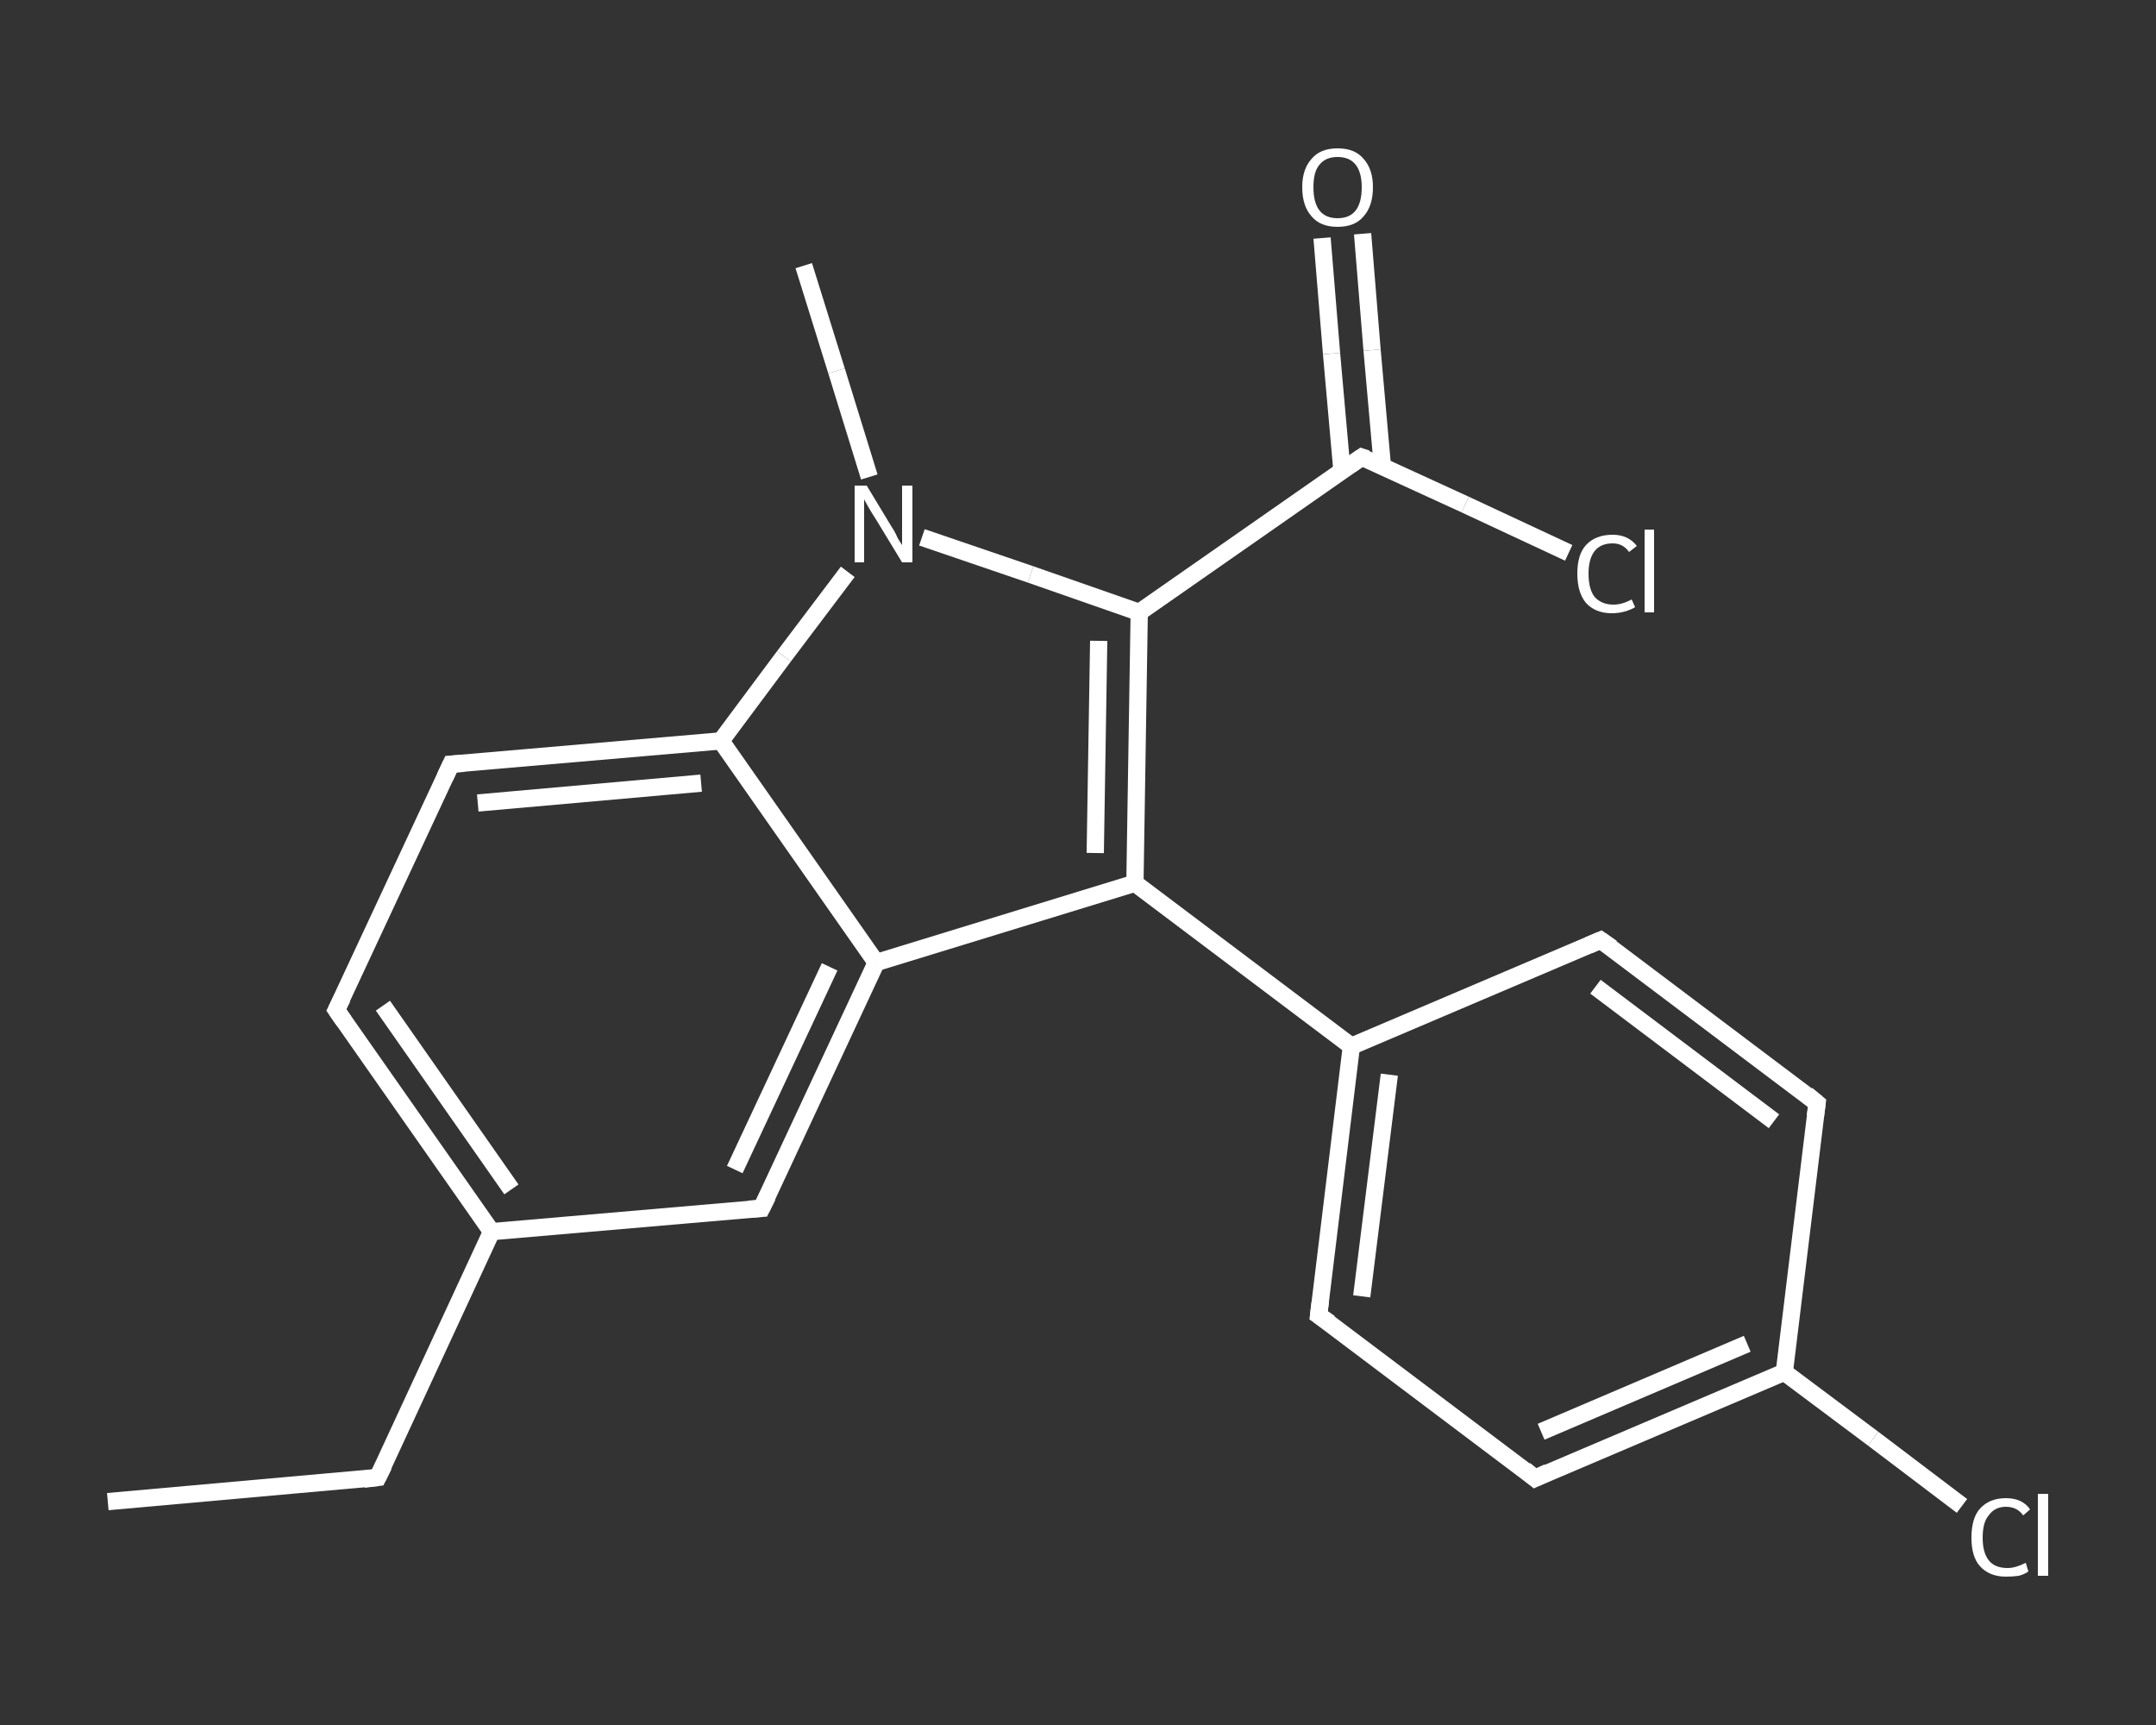 <?xml version='1.0' encoding='iso-8859-1'?>
<svg version='1.1' baseProfile='full'
              xmlns='http://www.w3.org/2000/svg'
                      xmlns:rdkit='http://www.rdkit.org/xml'
                      xmlns:xlink='http://www.w3.org/1999/xlink'
                  xml:space='preserve'
width='250px' height='200px' viewBox='0 0 250 200'>
<rect x="0" y="0" width="250" height="200" fill="#333333" stroke="none"/>
<!-- END OF HEADER -->
<rect style='opacity:1.0;fill:transparent;stroke:none' width='250.0' height='200.0' x='0.0' y='0.0'> </rect>
<path class='bond-0 atom-0 atom-1' d='M 12.5,174.1 L 43.8,171.3' style='fill:none;fill-rule:evenodd;stroke:#FFFFFF;stroke-width:2.0px;stroke-linecap:butt;stroke-linejoin:miter;stroke-opacity:1' />
<path class='bond-1 atom-1 atom-2' d='M 43.8,171.3 L 57.0,142.8' style='fill:none;fill-rule:evenodd;stroke:#FFFFFF;stroke-width:2.0px;stroke-linecap:butt;stroke-linejoin:miter;stroke-opacity:1' />
<path class='bond-2 atom-2 atom-3' d='M 57.0,142.8 L 39.0,117.1' style='fill:none;fill-rule:evenodd;stroke:#FFFFFF;stroke-width:2.0px;stroke-linecap:butt;stroke-linejoin:miter;stroke-opacity:1' />
<path class='bond-2 atom-2 atom-3' d='M 59.3,137.9 L 44.4,116.6' style='fill:none;fill-rule:evenodd;stroke:#FFFFFF;stroke-width:2.0px;stroke-linecap:butt;stroke-linejoin:miter;stroke-opacity:1' />
<path class='bond-3 atom-3 atom-4' d='M 39.0,117.1 L 52.3,88.6' style='fill:none;fill-rule:evenodd;stroke:#FFFFFF;stroke-width:2.0px;stroke-linecap:butt;stroke-linejoin:miter;stroke-opacity:1' />
<path class='bond-4 atom-4 atom-5' d='M 52.3,88.6 L 83.6,85.9' style='fill:none;fill-rule:evenodd;stroke:#FFFFFF;stroke-width:2.0px;stroke-linecap:butt;stroke-linejoin:miter;stroke-opacity:1' />
<path class='bond-4 atom-4 atom-5' d='M 55.4,93.1 L 81.3,90.8' style='fill:none;fill-rule:evenodd;stroke:#FFFFFF;stroke-width:2.0px;stroke-linecap:butt;stroke-linejoin:miter;stroke-opacity:1' />
<path class='bond-5 atom-5 atom-6' d='M 83.6,85.9 L 101.6,111.6' style='fill:none;fill-rule:evenodd;stroke:#FFFFFF;stroke-width:2.0px;stroke-linecap:butt;stroke-linejoin:miter;stroke-opacity:1' />
<path class='bond-6 atom-6 atom-7' d='M 101.6,111.6 L 88.3,140.1' style='fill:none;fill-rule:evenodd;stroke:#FFFFFF;stroke-width:2.0px;stroke-linecap:butt;stroke-linejoin:miter;stroke-opacity:1' />
<path class='bond-6 atom-6 atom-7' d='M 96.2,112.1 L 85.2,135.6' style='fill:none;fill-rule:evenodd;stroke:#FFFFFF;stroke-width:2.0px;stroke-linecap:butt;stroke-linejoin:miter;stroke-opacity:1' />
<path class='bond-7 atom-6 atom-8' d='M 101.6,111.6 L 131.6,102.4' style='fill:none;fill-rule:evenodd;stroke:#FFFFFF;stroke-width:2.0px;stroke-linecap:butt;stroke-linejoin:miter;stroke-opacity:1' />
<path class='bond-8 atom-8 atom-9' d='M 131.6,102.4 L 156.7,121.3' style='fill:none;fill-rule:evenodd;stroke:#FFFFFF;stroke-width:2.0px;stroke-linecap:butt;stroke-linejoin:miter;stroke-opacity:1' />
<path class='bond-9 atom-9 atom-10' d='M 156.7,121.3 L 152.9,152.5' style='fill:none;fill-rule:evenodd;stroke:#FFFFFF;stroke-width:2.0px;stroke-linecap:butt;stroke-linejoin:miter;stroke-opacity:1' />
<path class='bond-9 atom-9 atom-10' d='M 161.1,124.6 L 157.9,150.3' style='fill:none;fill-rule:evenodd;stroke:#FFFFFF;stroke-width:2.0px;stroke-linecap:butt;stroke-linejoin:miter;stroke-opacity:1' />
<path class='bond-10 atom-10 atom-11' d='M 152.9,152.5 L 178.0,171.4' style='fill:none;fill-rule:evenodd;stroke:#FFFFFF;stroke-width:2.0px;stroke-linecap:butt;stroke-linejoin:miter;stroke-opacity:1' />
<path class='bond-11 atom-11 atom-12' d='M 178.0,171.4 L 206.9,159.1' style='fill:none;fill-rule:evenodd;stroke:#FFFFFF;stroke-width:2.0px;stroke-linecap:butt;stroke-linejoin:miter;stroke-opacity:1' />
<path class='bond-11 atom-11 atom-12' d='M 178.7,166.0 L 202.6,155.8' style='fill:none;fill-rule:evenodd;stroke:#FFFFFF;stroke-width:2.0px;stroke-linecap:butt;stroke-linejoin:miter;stroke-opacity:1' />
<path class='bond-12 atom-12 atom-13' d='M 206.9,159.1 L 217.2,166.8' style='fill:none;fill-rule:evenodd;stroke:#FFFFFF;stroke-width:2.0px;stroke-linecap:butt;stroke-linejoin:miter;stroke-opacity:1' />
<path class='bond-12 atom-12 atom-13' d='M 217.2,166.8 L 227.5,174.6' style='fill:none;fill-rule:evenodd;stroke:#FFFFFF;stroke-width:2.0px;stroke-linecap:butt;stroke-linejoin:miter;stroke-opacity:1' />
<path class='bond-13 atom-12 atom-14' d='M 206.9,159.1 L 210.7,127.9' style='fill:none;fill-rule:evenodd;stroke:#FFFFFF;stroke-width:2.0px;stroke-linecap:butt;stroke-linejoin:miter;stroke-opacity:1' />
<path class='bond-14 atom-14 atom-15' d='M 210.7,127.9 L 185.6,109.0' style='fill:none;fill-rule:evenodd;stroke:#FFFFFF;stroke-width:2.0px;stroke-linecap:butt;stroke-linejoin:miter;stroke-opacity:1' />
<path class='bond-14 atom-14 atom-15' d='M 205.7,130.0 L 185.0,114.4' style='fill:none;fill-rule:evenodd;stroke:#FFFFFF;stroke-width:2.0px;stroke-linecap:butt;stroke-linejoin:miter;stroke-opacity:1' />
<path class='bond-15 atom-8 atom-16' d='M 131.6,102.4 L 132.1,71.0' style='fill:none;fill-rule:evenodd;stroke:#FFFFFF;stroke-width:2.0px;stroke-linecap:butt;stroke-linejoin:miter;stroke-opacity:1' />
<path class='bond-15 atom-8 atom-16' d='M 127.0,98.9 L 127.4,74.3' style='fill:none;fill-rule:evenodd;stroke:#FFFFFF;stroke-width:2.0px;stroke-linecap:butt;stroke-linejoin:miter;stroke-opacity:1' />
<path class='bond-16 atom-16 atom-17' d='M 132.1,71.0 L 157.9,53.0' style='fill:none;fill-rule:evenodd;stroke:#FFFFFF;stroke-width:2.0px;stroke-linecap:butt;stroke-linejoin:miter;stroke-opacity:1' />
<path class='bond-17 atom-17 atom-18' d='M 160.3,54.1 L 159.1,40.6' style='fill:none;fill-rule:evenodd;stroke:#FFFFFF;stroke-width:2.0px;stroke-linecap:butt;stroke-linejoin:miter;stroke-opacity:1' />
<path class='bond-17 atom-17 atom-18' d='M 159.1,40.6 L 158.0,27.1' style='fill:none;fill-rule:evenodd;stroke:#FFFFFF;stroke-width:2.0px;stroke-linecap:butt;stroke-linejoin:miter;stroke-opacity:1' />
<path class='bond-17 atom-17 atom-18' d='M 155.6,54.5 L 154.4,41.0' style='fill:none;fill-rule:evenodd;stroke:#FFFFFF;stroke-width:2.0px;stroke-linecap:butt;stroke-linejoin:miter;stroke-opacity:1' />
<path class='bond-17 atom-17 atom-18' d='M 154.4,41.0 L 153.3,27.6' style='fill:none;fill-rule:evenodd;stroke:#FFFFFF;stroke-width:2.0px;stroke-linecap:butt;stroke-linejoin:miter;stroke-opacity:1' />
<path class='bond-18 atom-17 atom-19' d='M 157.9,53.0 L 169.9,58.5' style='fill:none;fill-rule:evenodd;stroke:#FFFFFF;stroke-width:2.0px;stroke-linecap:butt;stroke-linejoin:miter;stroke-opacity:1' />
<path class='bond-18 atom-17 atom-19' d='M 169.9,58.5 L 181.9,64.1' style='fill:none;fill-rule:evenodd;stroke:#FFFFFF;stroke-width:2.0px;stroke-linecap:butt;stroke-linejoin:miter;stroke-opacity:1' />
<path class='bond-19 atom-16 atom-20' d='M 132.1,71.0 L 119.5,66.6' style='fill:none;fill-rule:evenodd;stroke:#FFFFFF;stroke-width:2.0px;stroke-linecap:butt;stroke-linejoin:miter;stroke-opacity:1' />
<path class='bond-19 atom-16 atom-20' d='M 119.5,66.6 L 106.9,62.3' style='fill:none;fill-rule:evenodd;stroke:#FFFFFF;stroke-width:2.0px;stroke-linecap:butt;stroke-linejoin:miter;stroke-opacity:1' />
<path class='bond-20 atom-20 atom-21' d='M 100.8,55.3 L 97.0,43.0' style='fill:none;fill-rule:evenodd;stroke:#FFFFFF;stroke-width:2.0px;stroke-linecap:butt;stroke-linejoin:miter;stroke-opacity:1' />
<path class='bond-20 atom-20 atom-21' d='M 97.0,43.0 L 93.2,30.8' style='fill:none;fill-rule:evenodd;stroke:#FFFFFF;stroke-width:2.0px;stroke-linecap:butt;stroke-linejoin:miter;stroke-opacity:1' />
<path class='bond-21 atom-7 atom-2' d='M 88.3,140.1 L 57.0,142.8' style='fill:none;fill-rule:evenodd;stroke:#FFFFFF;stroke-width:2.0px;stroke-linecap:butt;stroke-linejoin:miter;stroke-opacity:1' />
<path class='bond-22 atom-15 atom-9' d='M 185.6,109.0 L 156.7,121.3' style='fill:none;fill-rule:evenodd;stroke:#FFFFFF;stroke-width:2.0px;stroke-linecap:butt;stroke-linejoin:miter;stroke-opacity:1' />
<path class='bond-23 atom-20 atom-5' d='M 98.3,66.3 L 90.9,76.1' style='fill:none;fill-rule:evenodd;stroke:#FFFFFF;stroke-width:2.0px;stroke-linecap:butt;stroke-linejoin:miter;stroke-opacity:1' />
<path class='bond-23 atom-20 atom-5' d='M 90.9,76.1 L 83.6,85.9' style='fill:none;fill-rule:evenodd;stroke:#FFFFFF;stroke-width:2.0px;stroke-linecap:butt;stroke-linejoin:miter;stroke-opacity:1' />
<path d='M 42.2,171.5 L 43.8,171.3 L 44.5,169.9' style='fill:none;stroke:#FFFFFF;stroke-width:2.0px;stroke-linecap:butt;stroke-linejoin:miter;stroke-opacity:1;' />
<path d='M 39.9,118.4 L 39.0,117.1 L 39.7,115.7' style='fill:none;stroke:#FFFFFF;stroke-width:2.0px;stroke-linecap:butt;stroke-linejoin:miter;stroke-opacity:1;' />
<path d='M 51.6,90.1 L 52.3,88.6 L 53.8,88.5' style='fill:none;stroke:#FFFFFF;stroke-width:2.0px;stroke-linecap:butt;stroke-linejoin:miter;stroke-opacity:1;' />
<path d='M 89.0,138.7 L 88.3,140.1 L 86.8,140.2' style='fill:none;stroke:#FFFFFF;stroke-width:2.0px;stroke-linecap:butt;stroke-linejoin:miter;stroke-opacity:1;' />
<path d='M 153.1,150.9 L 152.9,152.5 L 154.2,153.4' style='fill:none;stroke:#FFFFFF;stroke-width:2.0px;stroke-linecap:butt;stroke-linejoin:miter;stroke-opacity:1;' />
<path d='M 176.8,170.4 L 178.0,171.4 L 179.5,170.7' style='fill:none;stroke:#FFFFFF;stroke-width:2.0px;stroke-linecap:butt;stroke-linejoin:miter;stroke-opacity:1;' />
<path d='M 210.5,129.4 L 210.7,127.9 L 209.5,126.9' style='fill:none;stroke:#FFFFFF;stroke-width:2.0px;stroke-linecap:butt;stroke-linejoin:miter;stroke-opacity:1;' />
<path d='M 186.9,109.9 L 185.6,109.0 L 184.2,109.6' style='fill:none;stroke:#FFFFFF;stroke-width:2.0px;stroke-linecap:butt;stroke-linejoin:miter;stroke-opacity:1;' />
<path d='M 156.6,53.9 L 157.9,53.0 L 158.5,53.2' style='fill:none;stroke:#FFFFFF;stroke-width:2.0px;stroke-linecap:butt;stroke-linejoin:miter;stroke-opacity:1;' />
<path class='atom-13' d='M 228.6 178.3
Q 228.6 176.0, 229.6 174.9
Q 230.7 173.7, 232.6 173.7
Q 234.5 173.7, 235.4 175.0
L 234.6 175.7
Q 233.9 174.7, 232.6 174.7
Q 231.3 174.7, 230.6 175.7
Q 229.9 176.5, 229.9 178.3
Q 229.9 180.0, 230.6 180.9
Q 231.3 181.8, 232.8 181.8
Q 233.7 181.8, 234.9 181.2
L 235.2 182.2
Q 234.8 182.5, 234.1 182.7
Q 233.4 182.8, 232.6 182.8
Q 230.7 182.8, 229.6 181.6
Q 228.6 180.5, 228.6 178.3
' fill='#FFFFFF'/>
<path class='atom-13' d='M 236.3 173.2
L 237.5 173.2
L 237.5 182.7
L 236.3 182.7
L 236.3 173.2
' fill='#FFFFFF'/>
<path class='atom-18' d='M 151.0 21.7
Q 151.0 19.6, 152.1 18.4
Q 153.1 17.2, 155.1 17.2
Q 157.1 17.2, 158.1 18.4
Q 159.2 19.6, 159.2 21.7
Q 159.2 23.9, 158.1 25.1
Q 157.1 26.3, 155.1 26.3
Q 153.1 26.3, 152.1 25.1
Q 151.0 23.9, 151.0 21.7
M 155.1 25.3
Q 156.5 25.3, 157.2 24.4
Q 157.9 23.5, 157.9 21.7
Q 157.9 20.0, 157.2 19.1
Q 156.5 18.2, 155.1 18.2
Q 153.7 18.2, 153.0 19.1
Q 152.3 19.9, 152.3 21.7
Q 152.3 23.5, 153.0 24.4
Q 153.7 25.3, 155.1 25.3
' fill='#FFFFFF'/>
<path class='atom-19' d='M 182.9 66.5
Q 182.9 64.3, 183.9 63.2
Q 185.0 62.0, 187.0 62.0
Q 188.8 62.0, 189.8 63.3
L 188.9 64.0
Q 188.2 63.0, 187.0 63.0
Q 185.6 63.0, 184.9 63.9
Q 184.2 64.8, 184.2 66.5
Q 184.2 68.3, 184.9 69.2
Q 185.7 70.1, 187.1 70.1
Q 188.1 70.1, 189.2 69.5
L 189.6 70.4
Q 189.1 70.7, 188.4 70.9
Q 187.7 71.1, 186.9 71.1
Q 185.0 71.1, 183.9 69.9
Q 182.9 68.7, 182.9 66.5
' fill='#FFFFFF'/>
<path class='atom-19' d='M 190.7 61.4
L 191.8 61.4
L 191.8 71.0
L 190.7 71.0
L 190.7 61.4
' fill='#FFFFFF'/>
<path class='atom-20' d='M 100.5 56.3
L 103.4 61.1
Q 103.7 61.5, 104.1 62.4
Q 104.6 63.2, 104.6 63.2
L 104.6 56.3
L 105.8 56.3
L 105.8 65.2
L 104.6 65.2
L 101.5 60.1
Q 101.1 59.5, 100.7 58.8
Q 100.3 58.1, 100.2 57.9
L 100.2 65.2
L 99.1 65.2
L 99.1 56.3
L 100.5 56.3
' fill='#FFFFFF'/>
</svg>
